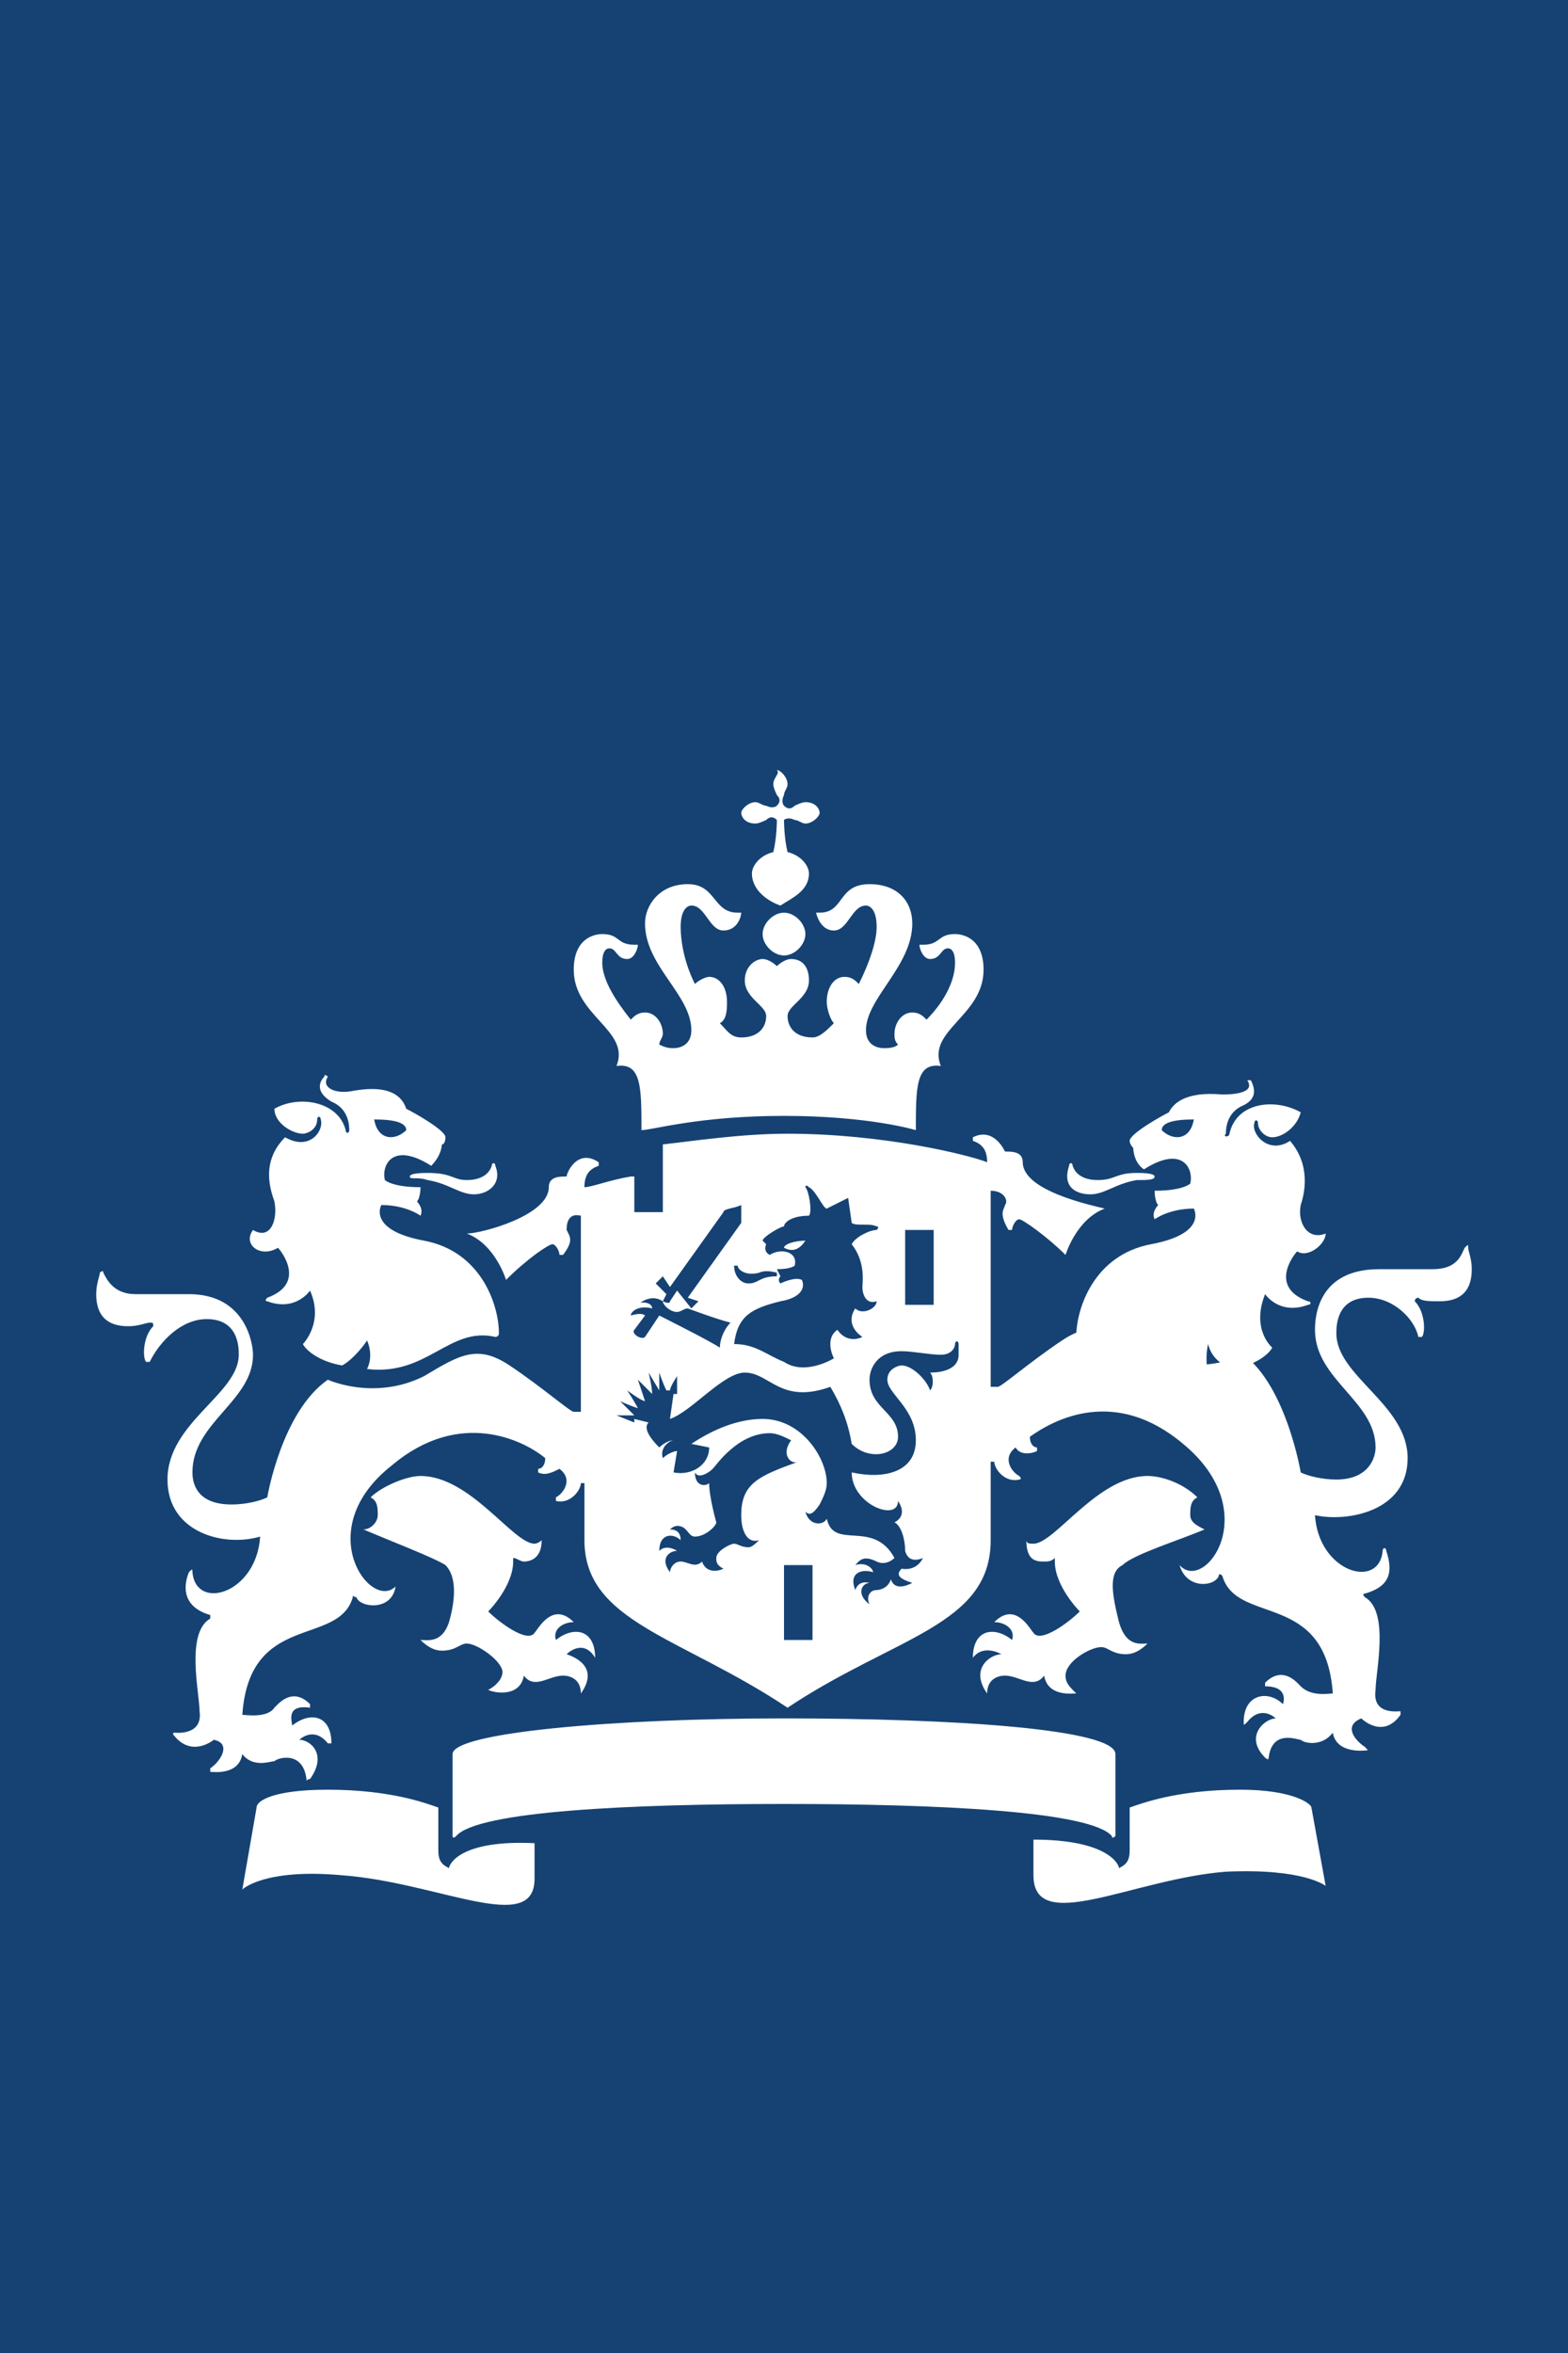 <?xml version="1.0" encoding="utf-8"?>
<!-- Generator: Adobe Illustrator 19.2.1, SVG Export Plug-In . SVG Version: 6.00 Build 0)  -->
<svg version="1.1" id="Laag_1" xmlns="http://www.w3.org/2000/svg" xmlns:xlink="http://www.w3.org/1999/xlink" x="0px" y="0px"
	 viewBox="0 0 44 66" style="enable-background:new 0 0 44 66;" xml:space="preserve">
<style type="text/css">
	.st0{fill:#154273;}
	.st1{fill:#FFFFFF;}
</style>
<rect class="st0" width="44" height="66"/>
<path class="st1" d="M22.8,46H22v-2.1h0.8V46z M26.2,36.6h-0.8v-2.1h0.8V36.6z M12,32.9c-0.1,0-0.5,0-0.5,0.1c0,0.1,0.2,0,0.5,0.1
	c0.6,0.1,0.9,0.4,1.3,0.4c0.4,0,0.8-0.3,0.6-0.8c0-0.1-0.1-0.1-0.1,0c-0.1,0.3-0.4,0.4-0.7,0.4C12.7,33.1,12.7,32.9,12,32.9z
	 M7.8,35c0.1,0.1,0.8,1-0.3,1.4c0,0-0.1,0.1,0,0.1c0.8,0.3,1.2-0.3,1.2-0.3c0.4,0.9-0.2,1.5-0.2,1.5c0.1,0.2,0.5,0.5,1.1,0.6
	c0.2-0.1,0.5-0.4,0.7-0.7c0,0,0.2,0.4,0,0.8c1.7,0.2,2.3-1.2,3.6-0.9c0,0,0.1,0,0.1-0.1c0-0.8-0.5-2.3-2.1-2.6c-1.6-0.3-1.2-1-1.2-1
	c0.7,0,1.1,0.3,1.1,0.3c0.1-0.2-0.1-0.4-0.1-0.4c0.1-0.1,0.1-0.4,0.1-0.4c-0.8,0-1-0.2-1-0.2c-0.1-0.4,0.2-1.1,1.3-0.4
	c0.3-0.3,0.3-0.6,0.3-0.6c0.1,0,0.1-0.2,0.1-0.2c0-0.2-0.9-0.7-1.1-0.8c-0.1-0.3-0.4-0.7-1.5-0.5c-0.5,0.1-0.9-0.1-0.7-0.4
	c0,0-0.1-0.1-0.1,0c-0.1,0.1-0.3,0.4,0.2,0.7c0.5,0.2,0.5,0.7,0.5,0.8c0,0.1-0.1,0.1-0.1,0c-0.2-0.8-1.3-1-2-0.6
	c0,0.4,0.5,0.7,0.8,0.7c0.1,0,0.4-0.1,0.4-0.4c0-0.1,0.1-0.1,0.1,0c0.1,0.3-0.3,0.9-1,0.5c-0.7,0.7-0.4,1.5-0.3,1.8
	c0.1,0.5-0.1,1.1-0.6,0.8c0,0,0,0,0,0C6.8,34.9,7.3,35.3,7.8,35z M11.4,31.7c-0.3,0.3-0.8,0.3-0.9-0.3
	C11.1,31.4,11.4,31.5,11.4,31.7z M30.8,33.1c-0.3,0-0.6-0.1-0.7-0.4c0-0.1-0.1-0.1-0.1,0c-0.2,0.6,0.2,0.8,0.6,0.8
	c0.4,0,0.7-0.3,1.3-0.4c0.3,0,0.5,0,0.5-0.1c0-0.1-0.4-0.1-0.5-0.1C31.3,32.9,31.3,33.1,30.8,33.1z M37.2,34.6
	C37.2,34.6,37.1,34.6,37.2,34.6c-0.5,0.2-0.8-0.3-0.7-0.8c0.1-0.3,0.3-1.1-0.3-1.8c-0.6,0.4-1.1-0.2-1-0.5c0-0.1,0.1-0.1,0.1,0
	c0,0.2,0.2,0.4,0.4,0.4c0.3,0,0.7-0.3,0.8-0.7c-0.7-0.4-1.8-0.3-2,0.6c0,0.1-0.2,0.1-0.1,0c0-0.1,0-0.6,0.5-0.8
	c0.4-0.2,0.3-0.5,0.2-0.7c0,0-0.1,0-0.1,0c0.2,0.3-0.2,0.4-0.7,0.4c-1.1-0.1-1.4,0.3-1.5,0.5c-0.2,0.1-1.1,0.6-1.1,0.8
	c0,0.1,0.1,0.2,0.1,0.2c0,0,0,0.4,0.3,0.6c1.1-0.7,1.4,0,1.3,0.4c0,0-0.2,0.2-1,0.2c0,0,0,0.3,0.1,0.4c0,0-0.2,0.2-0.1,0.4
	c0,0,0.4-0.3,1.1-0.3c0,0,0.4,0.7-1.2,1c-1.6,0.3-2.1,1.8-2.1,2.6c0,0,0,0.1,0.1,0.1c1.3-0.2,1.9,1.1,3.6,0.9c-0.1-0.4,0-0.8,0-0.8
	c0.1,0.4,0.4,0.6,0.7,0.7c0.6-0.1,1-0.4,1.1-0.6c0,0-0.6-0.5-0.2-1.5c0,0,0.4,0.6,1.2,0.3c0.1,0,0.1-0.1,0-0.1
	c-1.1-0.4-0.4-1.3-0.3-1.4C36.7,35.3,37.2,34.9,37.2,34.6z M33.5,31.4c-0.1,0.6-0.6,0.6-0.9,0.3C32.6,31.5,32.9,31.4,33.5,31.4z
	 M21.7,22c0,0.1,0.1,0.3,0.1,0.3c0.1,0.1,0.1,0.2,0,0.3c0,0-0.1,0.1-0.3,0c-0.1,0-0.2-0.1-0.3-0.1c-0.2,0-0.4,0.2-0.4,0.3
	c0,0.1,0.1,0.3,0.4,0.3c0.1,0,0.3-0.1,0.3-0.1c0.1-0.1,0.2-0.1,0.3,0c0,0,0,0.5-0.1,0.9c-0.4,0.1-0.6,0.4-0.6,0.6
	c0,0.5,0.5,0.8,0.8,0.9c0.3-0.2,0.8-0.4,0.8-0.9c0-0.2-0.2-0.5-0.6-0.6c-0.1-0.4-0.1-0.9-0.1-0.9c0,0,0.1-0.1,0.3,0
	c0.1,0,0.2,0.1,0.3,0.1c0.2,0,0.4-0.2,0.4-0.3c0-0.1-0.1-0.3-0.4-0.3c-0.1,0-0.3,0.1-0.3,0.1c-0.1,0.1-0.2,0.1-0.3,0
	c0,0-0.1-0.1,0-0.3c0-0.1,0.1-0.2,0.1-0.3c0-0.2-0.2-0.4-0.3-0.4C21.9,21.7,21.7,21.8,21.7,22z M22,25.6c-0.3,0-0.6,0.3-0.6,0.6
	c0,0.3,0.3,0.6,0.6,0.6c0.3,0,0.6-0.3,0.6-0.6C22.6,25.9,22.3,25.6,22,25.6z M22,31.3c2.4,0,3.7,0.4,3.7,0.4c0-1.2,0-1.9,0.7-1.8
	c-0.4-1,1.2-1.4,1.2-2.7c0-0.9-0.6-1-0.8-1c-0.5,0-0.4,0.3-0.9,0.3c-0.1,0-0.1,0-0.1,0c0,0.1,0.1,0.4,0.3,0.4c0.3,0,0.3-0.3,0.5-0.3
	c0.1,0,0.2,0.1,0.2,0.4c0,0.6-0.4,1.2-0.8,1.6c-0.1-0.1-0.2-0.2-0.4-0.2c-0.3,0-0.5,0.3-0.5,0.6c0,0.1,0,0.2,0.1,0.3
	c-0.1,0.1-0.3,0.1-0.4,0.1c-0.2,0-0.5-0.1-0.5-0.5c0-0.9,1.3-1.8,1.3-3c0-0.6-0.4-1.1-1.2-1.1c-0.9,0-0.7,0.8-1.4,0.8
	c0,0-0.1,0-0.1,0c0,0,0.1,0.5,0.5,0.5c0.4,0,0.5-0.7,0.9-0.7c0.1,0,0.3,0.1,0.3,0.6c0,0.4-0.2,1-0.5,1.6c-0.1-0.1-0.2-0.2-0.4-0.2
	c-0.3,0-0.5,0.3-0.5,0.7c0,0.2,0.1,0.5,0.2,0.6c-0.2,0.2-0.4,0.4-0.6,0.4c-0.5,0-0.7-0.3-0.7-0.6c0-0.3,0.6-0.5,0.6-1
	c0-0.4-0.2-0.6-0.5-0.6c-0.2,0-0.4,0.2-0.4,0.2c0,0-0.2-0.2-0.4-0.2c-0.2,0-0.5,0.2-0.5,0.6c0,0.5,0.6,0.7,0.6,1
	c0,0.3-0.2,0.6-0.7,0.6c-0.3,0-0.4-0.2-0.6-0.4c0.2-0.1,0.2-0.4,0.2-0.6c0-0.4-0.2-0.7-0.5-0.7c-0.1,0-0.3,0.1-0.4,0.2
	c-0.3-0.6-0.4-1.2-0.4-1.6c0-0.5,0.2-0.6,0.3-0.6c0.4,0,0.5,0.7,0.9,0.7c0.4,0,0.5-0.4,0.5-0.5c0,0,0,0-0.1,0
	c-0.7,0-0.6-0.8-1.4-0.8c-0.8,0-1.2,0.6-1.2,1.1c0,1.2,1.3,2,1.3,3c0,0.4-0.3,0.5-0.5,0.5c-0.1,0-0.2,0-0.4-0.1
	c0-0.1,0.1-0.2,0.1-0.3c0-0.3-0.2-0.6-0.5-0.6c-0.2,0-0.3,0.1-0.4,0.2c-0.4-0.5-0.8-1.1-0.8-1.6c0-0.3,0.1-0.4,0.2-0.4
	c0.2,0,0.2,0.3,0.5,0.3c0.2,0,0.3-0.3,0.3-0.4c0,0-0.1,0-0.1,0c-0.5,0-0.4-0.3-0.9-0.3c-0.2,0-0.8,0.1-0.8,1c0,1.3,1.6,1.7,1.2,2.7
	c0.7-0.1,0.7,0.6,0.7,1.8C18.3,31.7,19.6,31.3,22,31.3z M17.7,33c-0.6,0.1-1.1,0.3-1.3,0.3c0-0.3,0.1-0.5,0.4-0.6c0,0,0-0.1,0-0.1
	c-0.6-0.4-0.9,0.3-0.9,0.4c-0.2,0-0.5,0-0.5,0.3c0,0.8-1.9,1.3-2.3,1.3c0.8,0.3,1.1,1.3,1.1,1.3c0.6-0.6,1.2-1,1.3-1
	c0.1,0,0.2,0.2,0.2,0.3c0,0,0,0,0.1,0c0.3-0.4,0.2-0.5,0.1-0.7c0-0.1,0-0.5,0.4-0.4v5.5l-0.2,0c-0.1,0-0.9-0.7-1.8-1.3
	c-0.9-0.6-1.4-0.3-2.4,0.3c-1.4,0.7-2.7,0.1-2.7,0.1C7.9,39.6,7.5,42,7.5,42c-0.2,0.1-0.6,0.2-1,0.2c-0.9,0-1.1-0.5-1.1-0.9
	c0-1.4,1.7-2,1.7-3.3c0-0.3-0.2-1.7-1.8-1.7c-0.2,0-1.5,0-1.5,0c-0.6,0-0.8-0.4-0.9-0.6c0-0.1-0.1,0-0.1,0c0,0.1-0.1,0.3-0.1,0.6
	c0,0.6,0.3,0.9,0.9,0.9c0.3,0,0.5-0.1,0.6-0.1c0.1,0,0.1,0,0.1,0.1c-0.3,0.3-0.3,0.9-0.2,1c0,0,0.1,0,0.1,0C4.5,37.6,5.1,37,5.8,37
	c0.9,0,0.9,0.8,0.9,1c0,1.1-2,1.9-2,3.5c0,1.5,1.6,1.9,2.6,1.6c-0.1,1.6-1.8,2.1-1.9,1c0-0.1,0-0.1-0.1,0c-0.2,0.5-0.1,1,0.6,1.2
	c0,0,0,0,0,0.1c-0.7,0.4-0.3,2.1-0.3,2.6c0.1,0.7-0.7,0.6-0.7,0.6c0,0-0.1,0,0,0.1c0.5,0.6,1.1,0.1,1.1,0.1c0.5,0.1,0.2,0.6-0.1,0.8
	c0,0,0,0.1,0,0.1c0.1,0,0.8,0.1,0.9-0.5c0.3,0.4,0.8,0.2,0.9,0.2c0.1-0.1,0.8-0.3,0.9,0.5c0,0.1,0,0,0.1,0c0.5-0.7,0-1.1-0.3-1.1
	c0,0,0.4-0.4,0.8,0.1c0,0,0,0,0.1,0c0-0.8-0.6-0.9-1.1-0.5c0-0.1-0.2-0.6,0.5-0.5c0,0,0,0,0-0.1c-0.5-0.5-0.9,0-1,0.1
	c-0.2,0.3-0.8,0.2-0.9,0.2c0.2-2.9,2.7-1.9,3.1-3.3c0-0.1,0,0,0.1,0c0.1,0.3,1,0.4,1.1-0.3c0,0,0-0.1,0,0c-0.7,0.7-2.4-1.6-0.1-3.4
	c1.9-1.6,3.7-0.7,4.3-0.2c0,0.2-0.1,0.3-0.2,0.3c0,0,0,0,0,0.1c0.2,0.1,0.4,0,0.6-0.1c0.4,0.3,0.1,0.7-0.1,0.8c0,0,0,0.1,0,0.1
	c0.4,0.1,0.7-0.3,0.7-0.5l0.1,0v1.6c0,2.3,2.7,2.7,5.7,4.7c3-2,5.7-2.3,5.7-4.7V41l0.1,0c0,0.2,0.3,0.6,0.7,0.5c0,0,0.1,0,0-0.1
	c-0.2-0.1-0.5-0.5-0.1-0.8c0.1,0.2,0.4,0.2,0.6,0.1c0,0,0,0,0-0.1c-0.1,0-0.2-0.1-0.2-0.3c0.7-0.5,2.4-1.4,4.3,0.2
	c2.3,1.9,0.6,4.2-0.1,3.4c0,0,0,0,0,0c0.2,0.7,1,0.6,1.1,0.3c0,0,0-0.1,0.1,0c0.4,1.4,2.9,0.4,3.1,3.3c-0.1,0-0.6,0.1-0.9-0.2
	c-0.1-0.1-0.5-0.6-1-0.1c0,0,0,0.1,0,0.1c0.7,0,0.5,0.5,0.5,0.5c-0.4-0.4-1.1-0.3-1.1,0.5c0,0.1,0,0.1,0.1,0
	c0.4-0.5,0.8-0.1,0.8-0.1c-0.3,0-0.9,0.5-0.3,1.1c0,0,0.1,0.1,0.1,0c0.1-0.8,0.8-0.5,0.9-0.5c0.1,0.1,0.6,0.2,0.9-0.2
	c0.1,0.6,0.9,0.5,0.9,0.5c0.1,0,0.1,0,0-0.1c-0.3-0.2-0.6-0.6-0.1-0.8c0,0,0.6,0.6,1.1-0.1c0-0.1,0-0.1,0-0.1
	c-0.1,0-0.8,0.1-0.7-0.6c0-0.5,0.4-2.2-0.3-2.6c0,0-0.1-0.1,0-0.1c0.7-0.2,0.8-0.6,0.6-1.2c0-0.1-0.1-0.1-0.1,0
	c-0.1,1.1-1.8,0.6-1.9-1c0.9,0.2,2.6-0.1,2.6-1.6c0-1.5-2-2.3-2-3.5c0-0.2,0-1,0.9-1c0.7,0,1.3,0.6,1.4,1.1c0,0,0,0,0.1,0
	c0.1-0.1,0.1-0.7-0.2-1c0,0,0-0.1,0.1-0.1c0.1,0.1,0.3,0.1,0.6,0.1c0.6,0,0.9-0.3,0.9-0.9c0-0.3-0.1-0.5-0.1-0.6c0-0.1,0-0.1-0.1,0
	c-0.1,0.2-0.2,0.6-0.9,0.6c0,0-1.3,0-1.5,0c-1.7,0-1.8,1.3-1.8,1.7c0,1.4,1.7,2,1.7,3.3c0,0.3-0.2,0.9-1.1,0.9c-0.4,0-0.8-0.1-1-0.2
	c0,0-0.4-2.4-1.6-3.3c0,0-1.4,0.7-2.7-0.1c-1-0.6-1.5-0.9-2.4-0.3c-0.9,0.6-1.7,1.3-1.8,1.3l-0.2,0v-5.5c0.4,0,0.5,0.3,0.4,0.4
	c0,0.1-0.2,0.2,0.1,0.7c0,0,0.1,0,0.1,0c0-0.1,0.1-0.3,0.2-0.3c0.1,0,0.8,0.5,1.3,1c0,0,0.3-1,1.1-1.3c-0.4-0.1-2.3-0.5-2.3-1.3
	c0-0.3-0.3-0.3-0.5-0.3c0,0-0.3-0.7-0.9-0.4c0,0,0,0.1,0,0.1c0.3,0.1,0.4,0.3,0.4,0.6c-0.5-0.2-2.9-0.8-5.6-0.8
	c-1.3,0-2.6,0.2-3.5,0.3v1.9h-0.8V33L17.7,33 M12.6,52.4c-0.2-0.1-0.3-0.2-0.3-0.5v-1.2c-0.3-0.1-1.3-0.5-3.1-0.5
	c-1.5,0-2,0.3-2,0.5L6.8,53c0,0,0.6-0.6,2.8-0.4c2.7,0.2,5.4,1.7,5.4,0.1v-1C12.9,51.6,12.6,52.3,12.6,52.4z M29,51.6v1
	c0,1.7,2.8,0.1,5.4-0.1c2.2-0.1,2.8,0.4,2.8,0.4l-0.4-2.2c0-0.1-0.5-0.5-2-0.5c-1.8,0-2.8,0.4-3.1,0.5v1.2c0,0.3-0.1,0.4-0.3,0.5
	C31.4,52.3,31.1,51.6,29,51.6z M22,50.6c4.3,0,8.6,0.2,9.2,0.9c0,0.1,0.1,0,0.1,0l0-2.3c0-0.7-4.5-1-9.3-1c-4.8,0-9.3,0.4-9.3,1
	l0,2.3c0,0,0,0.1,0.1,0C13.4,50.8,17.7,50.6,22,50.6z M18.2,39.9l-0.4-0.1l0,0.1l-0.5-0.2c0,0,0.4,0,0.5,0c0,0,0,0,0,0
	c-0.2-0.2-0.4-0.4-0.4-0.4s0.2,0.1,0.5,0.2c0,0,0,0,0,0c-0.1-0.2-0.3-0.5-0.3-0.5s0.4,0.3,0.5,0.3c0,0,0,0,0,0
	c-0.1-0.3-0.2-0.6-0.2-0.6l0.4,0.4c0,0,0,0,0,0c0-0.2-0.1-0.6-0.1-0.6l0.3,0.5c0,0,0,0,0,0c0-0.1,0-0.5,0-0.5s0.1,0.3,0.2,0.5
	c0,0,0,0,0.1,0c0-0.1,0.2-0.4,0.2-0.4l0,0.5l-0.1,0l-0.1,0.7c0.6-0.2,1.5-1.3,2.1-1.3c0.7,0,1,0.9,2.4,0.4c0.3,0.5,0.5,1,0.6,1.6
	c0.5,0.5,1.3,0.3,1.3-0.2c0-0.7-0.8-0.8-0.8-1.6c0-0.3,0.2-0.8,0.9-0.8c0.3,0,0.8,0.1,1.1,0.1c0.3,0,0.4-0.2,0.4-0.3
	c0-0.1,0.1-0.1,0.1,0c0,0.1,0,0.2,0,0.3c0,0.5-0.7,0.5-0.8,0.5c0,0-0.1,0,0,0c0.1,0.1,0.1,0.4,0,0.5c0,0,0,0,0,0
	c-0.1-0.3-0.5-0.7-0.8-0.7c-0.1,0-0.4,0.1-0.4,0.4c0,0.4,0.8,0.8,0.8,1.7c0,0.9-0.9,1.1-1.8,0.9c0,0.9,1.3,1.4,1.3,0.8c0,0,0,0,0,0
	c0.2,0.3,0.1,0.5-0.1,0.6c0.2,0.1,0.3,0.5,0.3,0.8c0.1,0.4,0.5,0.2,0.5,0.2c0,0,0,0,0,0c-0.2,0.4-0.6,0.3-0.6,0.3
	c-0.2,0.2,0,0.3,0.3,0.4c0,0,0,0,0,0c-0.2,0.1-0.5,0.2-0.6-0.1c-0.1,0.3-0.4,0.3-0.4,0.3c-0.2,0-0.3,0.2-0.2,0.4c0,0,0,0,0,0
	c-0.4-0.3-0.2-0.6,0-0.6c0,0-0.3-0.1-0.4,0.2c0,0,0,0,0,0c-0.2-0.5,0.2-0.6,0.5-0.5c0-0.1-0.2-0.3-0.5-0.2c0,0,0,0,0,0
	c0.1-0.1,0.2-0.3,0.6-0.1c0.2,0.1,0.4,0,0.5-0.1c-0.6-1.1-1.7-0.2-1.9-1.1c0,0,0,0,0,0c-0.1,0.2-0.5,0.2-0.6-0.2c0,0,0,0,0,0
	c0.1,0.1,0.2,0.1,0.4-0.2c0.1-0.2,0.2-0.4,0.2-0.6c0-0.7-0.7-1.8-1.8-1.8c-0.7,0-1.4,0.3-2,0.7l0.5,0.1c0,0.5-0.5,0.8-1,0.7l0.1-0.6
	c-0.1,0-0.3,0.1-0.4,0.2c0,0,0,0,0,0c-0.1-0.3,0.2-0.5,0.3-0.5c0,0,0,0,0,0c-0.2,0-0.4,0.2-0.4,0.2c0,0,0,0,0,0
	C18.1,40.2,18.1,40,18.2,39.9z M19.7,43.8c-0.2,0.2-0.4,0-0.6,0c-0.2,0-0.3,0.2-0.3,0.3c0,0,0,0,0,0c-0.3-0.4,0-0.6,0.2-0.6
	c0,0-0.3-0.2-0.5,0c0,0,0,0,0,0c0-0.5,0.4-0.5,0.6-0.3c0-0.2-0.1-0.3-0.3-0.3c0,0,0,0,0,0c0.1-0.1,0.2-0.1,0.2-0.1
	c0.3,0,0.3,0.3,0.5,0.3c0.3,0,0.6-0.3,0.6-0.4c0,0-0.2-0.7-0.2-1.1c0,0,0,0,0,0c-0.1,0.1-0.4,0.1-0.4-0.3c0,0,0,0,0,0
	c0.1,0.2,0.4,0,0.5-0.1c0.1-0.1,0.7-1,1.6-1c0.2,0,0.4,0.1,0.6,0.2c-0.3,0.4,0,0.7,0.2,0.6c0,0,0,0,0,0c-1.1,0.4-1.6,0.6-1.6,1.5
	c0,0.5,0.2,0.8,0.5,0.7c0,0,0,0,0,0c-0.1,0.1-0.2,0.2-0.3,0.2c-0.2,0-0.3-0.1-0.4-0.1c-0.1,0-0.5,0.2-0.5,0.4c0,0.1,0,0.2,0.2,0.3
	c0,0,0,0,0,0C20.1,44.1,19.8,44.1,19.7,43.8z M22.6,34.8c-0.3,0-0.6,0.1-0.6,0.2C22.2,35.1,22.4,35.1,22.6,34.8z M21.3,35.7
	c0.2-0.1,0.5,0,0.5,0c0,0,0,0.1,0,0.1C21.3,35.8,21.3,36,21,36c-0.2,0-0.4-0.2-0.4-0.5c0,0,0,0,0.1,0C20.7,35.6,20.9,35.8,21.3,35.7
	z M14.7,47c0.3,0.4,0.7,0,1.1,0c0.2,0,0.5,0.1,0.5,0.5c0,0,0,0,0,0c0.5-0.7-0.1-1-0.4-1.1c0.1-0.1,0.5-0.4,0.8,0.1c0,0,0,0,0,0
	c0-0.8-0.6-0.9-1.1-0.5c-0.1-0.3,0.2-0.5,0.5-0.5c0,0,0.1,0,0,0c-0.6-0.6-1,0.2-1.1,0.3c-0.2,0.3-1-0.3-1.3-0.6c0,0,0.7-0.7,0.7-1.4
	c0,0,0-0.1,0-0.1c0,0,0,0,0,0c0.1,0,0.2,0.1,0.3,0.1c0.2,0,0.5-0.1,0.5-0.6c0,0,0,0,0,0c-0.1,0.1-0.2,0.1-0.2,0.1
	c-0.6,0-1.8-1.9-3.2-1.9c-0.4,0-1.1,0.3-1.4,0.6c0.2,0.1,0.2,0.3,0.2,0.5c0,0.2-0.2,0.4-0.4,0.4c0,0,0,0,0,0c0.7,0.3,2,0.8,2.3,1
	c0.3,0.3,0.3,0.9,0.1,1.6C12.4,46.1,12,46,11.8,46c0,0,0,0,0,0c0.2,0.2,0.4,0.3,0.6,0.3c0.4,0,0.5-0.2,0.7-0.2c0.3,0,1,0.5,1,0.8
	c0,0.2-0.2,0.4-0.4,0.5c0,0,0,0,0,0C13.9,47.5,14.6,47.6,14.7,47z M30.2,47.5C30.2,47.5,30.2,47.5,30.2,47.5
	c-0.2-0.2-0.3-0.3-0.3-0.5c0-0.4,0.7-0.8,1-0.8c0.2,0,0.3,0.2,0.7,0.2c0.2,0,0.4-0.1,0.6-0.3c0,0,0,0,0,0c-0.2,0-0.6,0.1-0.8-0.6
	c-0.2-0.8-0.3-1.4,0.1-1.6c0.3-0.3,1.6-0.7,2.3-1c0,0,0,0,0,0c-0.2-0.1-0.4-0.2-0.4-0.4c0-0.2,0-0.4,0.2-0.5c-0.4-0.4-1-0.6-1.4-0.6
	c-1.4,0-2.6,1.9-3.2,1.9c-0.1,0-0.2,0-0.2-0.1c0,0,0,0,0,0c0,0.6,0.3,0.6,0.5,0.6c0.1,0,0.2,0,0.3-0.1c0,0,0,0,0,0c0,0,0,0.1,0,0.1
	c0,0.7,0.7,1.4,0.7,1.4c-0.3,0.3-1.1,0.9-1.3,0.6c-0.1-0.1-0.5-0.9-1.1-0.3c0,0,0,0,0,0c0.3,0,0.6,0.2,0.5,0.5
	c-0.5-0.4-1.1-0.3-1.1,0.5c0,0,0,0,0,0c0.3-0.4,0.8-0.1,0.8-0.1c-0.3,0-0.9,0.4-0.4,1.1c0,0,0,0,0,0c0-0.4,0.3-0.5,0.5-0.5
	c0.4,0,0.8,0.4,1.1,0C29.4,47.6,30.1,47.5,30.2,47.5z M18.8,36.5c0,0.1-0.2,0-0.2,0c0,0,0,0,0,0c0,0.1,0.2,0.3,0.4,0.3
	c0.1,0,0.2-0.1,0.3-0.1c0,0,0.8,0.3,1.2,0.4c-0.2,0.2-0.3,0.5-0.3,0.7c-0.3-0.2-1.7-0.9-1.7-0.9l-0.4,0.6c-0.1,0.1-0.4-0.1-0.3-0.2
	l0.3-0.4c-0.1-0.1-0.4,0-0.4,0c0,0,0,0,0,0c0-0.1,0.2-0.3,0.6-0.2c0-0.2-0.4-0.2-0.4-0.1c0,0,0,0,0,0c0.1-0.1,0.4-0.3,0.7-0.1
	l0.1-0.2l-0.3-0.3l0.2-0.2l0.2,0.3l1.5-2.1c0-0.1,0.3-0.1,0.5-0.2c0,0.1,0,0.4,0,0.5l-1.5,2.1l0.3,0.1l-0.2,0.2L19,36.2L18.8,36.5z
	 M24.2,36.1c0,0.2,0.1,0.5,0.4,0.4c0,0,0,0,0,0c0,0.2-0.4,0.4-0.6,0.2c-0.2,0.3-0.1,0.6,0.2,0.8c0,0,0,0,0,0
	c-0.2,0.1-0.5,0.1-0.7-0.2c-0.3,0.2-0.2,0.6-0.1,0.8c0,0-0.8,0.5-1.4,0.1c-0.5-0.2-0.8-0.5-1.4-0.5c0.1-0.8,0.5-1,1.3-1.2
	c0.6-0.1,0.7-0.4,0.6-0.6c-0.2-0.1-0.6,0.1-0.6,0.1c-0.1-0.1,0-0.2,0-0.2c0,0-0.1-0.2-0.1-0.2c0.4,0,0.5-0.1,0.5-0.1
	c0.1-0.4-0.4-0.5-0.7-0.3c-0.2-0.1-0.1-0.3-0.1-0.3c0,0-0.1-0.1-0.1-0.1c0-0.1,0.5-0.4,0.6-0.4c0-0.1,0.2-0.3,0.7-0.3
	c0.1-0.1,0-0.7-0.1-0.8c0,0,0-0.1,0.1,0c0.2,0.1,0.4,0.6,0.5,0.6c0,0,0.6-0.3,0.6-0.3c0,0,0.1,0.7,0.1,0.7c0.1,0.1,0.5,0,0.7,0.1
	c0.1,0,0,0.1,0,0.1c-0.2,0-0.6,0.2-0.7,0.4C24.3,35.4,24.2,36,24.2,36.1z"/>
</svg>
